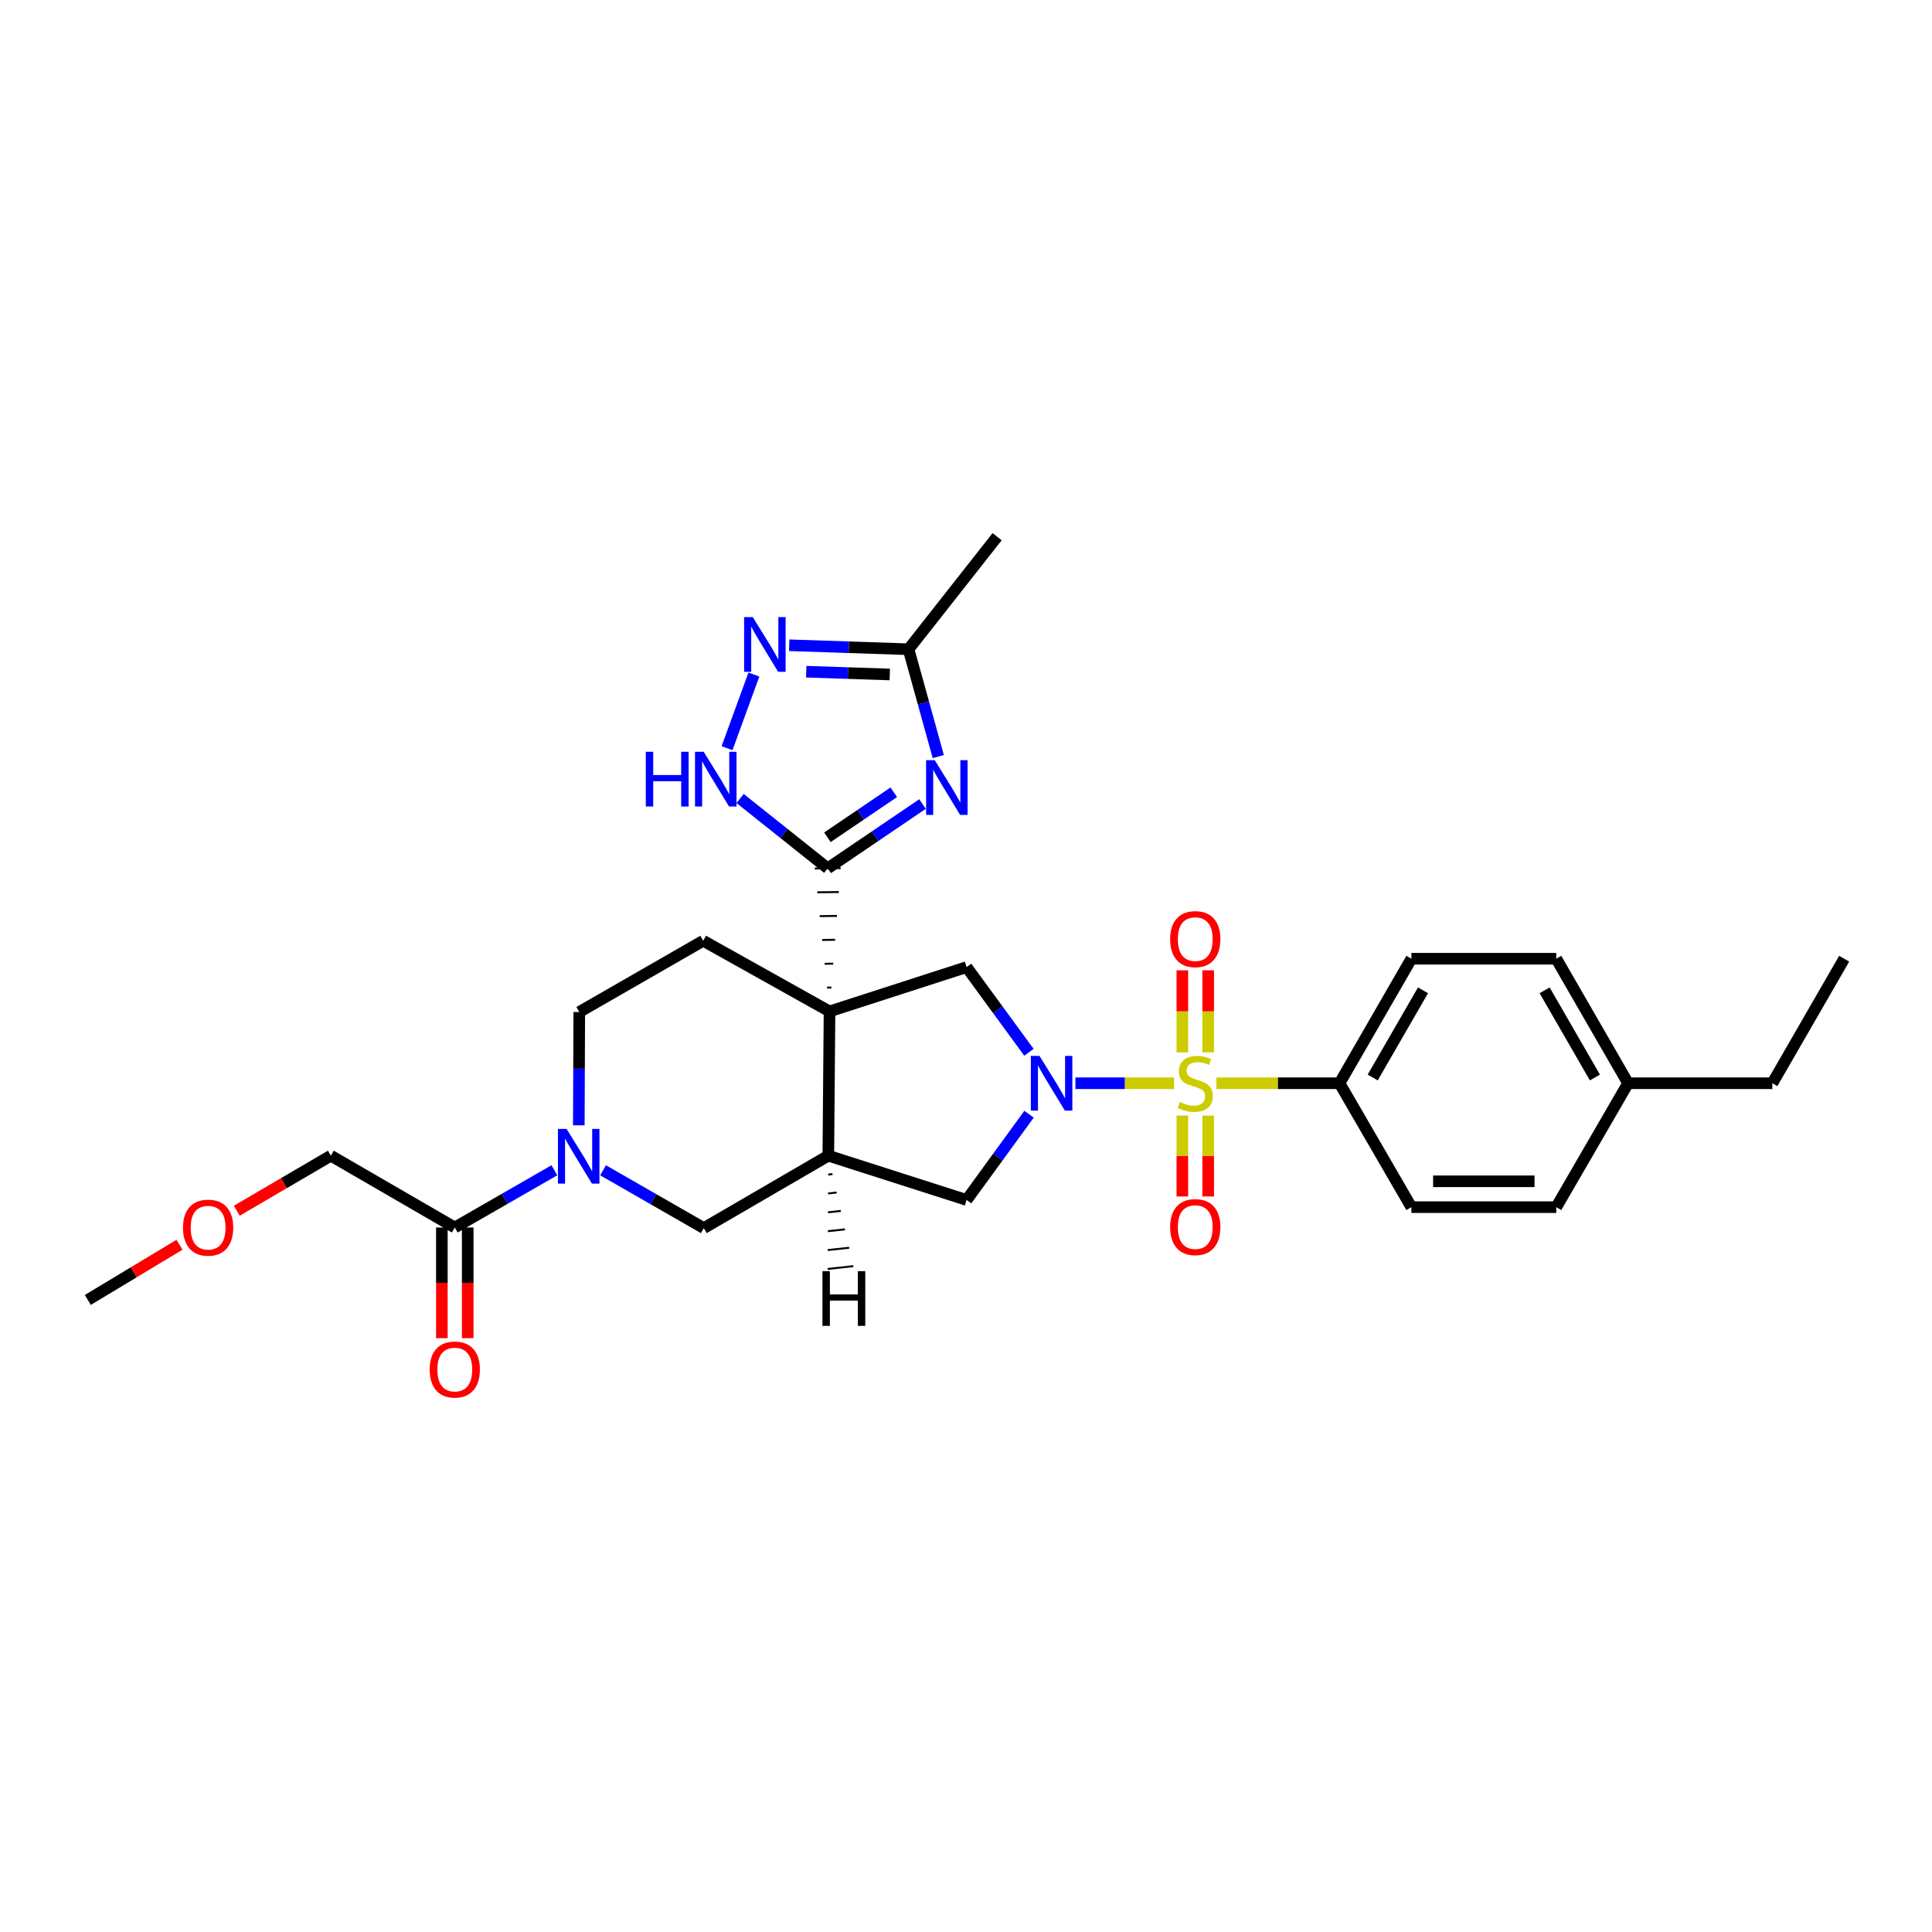 <?xml version='1.0' encoding='iso-8859-1'?>
<svg version='1.1' baseProfile='full'
              xmlns='http://www.w3.org/2000/svg'
                      xmlns:rdkit='http://www.rdkit.org/xml'
                      xmlns:xlink='http://www.w3.org/1999/xlink'
                  xml:space='preserve'
width='1000px' height='1000px' viewBox='0 0 1000 1000'>
<!-- END OF HEADER -->
<rect style='opacity:1.0;fill:#FFFFFF;stroke:none' width='1000' height='1000' x='0' y='0'> </rect>
<path class='bond-1' d='M 607.729,560.689 L 582.179,560.689' style='fill:none;fill-rule:evenodd;stroke:#CCCC00;stroke-width:6px;stroke-linecap:butt;stroke-linejoin:miter;stroke-opacity:1' />
<path class='bond-1' d='M 582.179,560.689 L 556.628,560.689' style='fill:none;fill-rule:evenodd;stroke:#0000FF;stroke-width:6px;stroke-linecap:butt;stroke-linejoin:miter;stroke-opacity:1' />
<path class='bond-14' d='M 629.615,560.689 L 661.477,560.689' style='fill:none;fill-rule:evenodd;stroke:#CCCC00;stroke-width:6px;stroke-linecap:butt;stroke-linejoin:miter;stroke-opacity:1' />
<path class='bond-14' d='M 661.477,560.689 L 693.339,560.689' style='fill:none;fill-rule:evenodd;stroke:#000000;stroke-width:6px;stroke-linecap:butt;stroke-linejoin:miter;stroke-opacity:1' />
<path class='bond-15' d='M 611.976,577.429 L 611.976,598.362' style='fill:none;fill-rule:evenodd;stroke:#CCCC00;stroke-width:6px;stroke-linecap:butt;stroke-linejoin:miter;stroke-opacity:1' />
<path class='bond-15' d='M 611.976,598.362 L 611.976,619.295' style='fill:none;fill-rule:evenodd;stroke:#FF0000;stroke-width:6px;stroke-linecap:butt;stroke-linejoin:miter;stroke-opacity:1' />
<path class='bond-15' d='M 625.361,577.429 L 625.361,598.362' style='fill:none;fill-rule:evenodd;stroke:#CCCC00;stroke-width:6px;stroke-linecap:butt;stroke-linejoin:miter;stroke-opacity:1' />
<path class='bond-15' d='M 625.361,598.362 L 625.361,619.295' style='fill:none;fill-rule:evenodd;stroke:#FF0000;stroke-width:6px;stroke-linecap:butt;stroke-linejoin:miter;stroke-opacity:1' />
<path class='bond-16' d='M 625.361,544.702 L 625.361,523.467' style='fill:none;fill-rule:evenodd;stroke:#CCCC00;stroke-width:6px;stroke-linecap:butt;stroke-linejoin:miter;stroke-opacity:1' />
<path class='bond-16' d='M 625.361,523.467 L 625.361,502.231' style='fill:none;fill-rule:evenodd;stroke:#FF0000;stroke-width:6px;stroke-linecap:butt;stroke-linejoin:miter;stroke-opacity:1' />
<path class='bond-16' d='M 611.976,544.702 L 611.976,523.467' style='fill:none;fill-rule:evenodd;stroke:#CCCC00;stroke-width:6px;stroke-linecap:butt;stroke-linejoin:miter;stroke-opacity:1' />
<path class='bond-16' d='M 611.976,523.467 L 611.976,502.231' style='fill:none;fill-rule:evenodd;stroke:#FF0000;stroke-width:6px;stroke-linecap:butt;stroke-linejoin:miter;stroke-opacity:1' />
<path class='bond-0' d='M 429.36,523.503 L 500.312,500.578' style='fill:none;fill-rule:evenodd;stroke:#000000;stroke-width:6px;stroke-linecap:butt;stroke-linejoin:miter;stroke-opacity:1' />
<path class='bond-2' d='M 430.319,511.145 L 428.088,511.173' style='fill:none;fill-rule:evenodd;stroke:#000000;stroke-width:1.0px;stroke-linecap:butt;stroke-linejoin:miter;stroke-opacity:1' />
<path class='bond-2' d='M 431.278,498.788 L 426.817,498.844' style='fill:none;fill-rule:evenodd;stroke:#000000;stroke-width:1.0px;stroke-linecap:butt;stroke-linejoin:miter;stroke-opacity:1' />
<path class='bond-2' d='M 432.237,486.43 L 425.545,486.515' style='fill:none;fill-rule:evenodd;stroke:#000000;stroke-width:1.0px;stroke-linecap:butt;stroke-linejoin:miter;stroke-opacity:1' />
<path class='bond-2' d='M 433.196,474.072 L 424.274,474.185' style='fill:none;fill-rule:evenodd;stroke:#000000;stroke-width:1.0px;stroke-linecap:butt;stroke-linejoin:miter;stroke-opacity:1' />
<path class='bond-2' d='M 434.155,461.715 L 423.002,461.856' style='fill:none;fill-rule:evenodd;stroke:#000000;stroke-width:1.0px;stroke-linecap:butt;stroke-linejoin:miter;stroke-opacity:1' />
<path class='bond-2' d='M 435.114,449.357 L 421.731,449.526' style='fill:none;fill-rule:evenodd;stroke:#000000;stroke-width:1.0px;stroke-linecap:butt;stroke-linejoin:miter;stroke-opacity:1' />
<path class='bond-13' d='M 429.36,523.503 L 363.976,486.941' style='fill:none;fill-rule:evenodd;stroke:#000000;stroke-width:6px;stroke-linecap:butt;stroke-linejoin:miter;stroke-opacity:1' />
<path class='bond-30' d='M 429.36,523.503 L 428.735,598.181' style='fill:none;fill-rule:evenodd;stroke:#000000;stroke-width:6px;stroke-linecap:butt;stroke-linejoin:miter;stroke-opacity:1' />
<path class='bond-5' d='M 532.577,544.667 L 516.445,522.623' style='fill:none;fill-rule:evenodd;stroke:#0000FF;stroke-width:6px;stroke-linecap:butt;stroke-linejoin:miter;stroke-opacity:1' />
<path class='bond-5' d='M 516.445,522.623 L 500.312,500.578' style='fill:none;fill-rule:evenodd;stroke:#000000;stroke-width:6px;stroke-linecap:butt;stroke-linejoin:miter;stroke-opacity:1' />
<path class='bond-9' d='M 532.632,576.718 L 516.472,598.912' style='fill:none;fill-rule:evenodd;stroke:#0000FF;stroke-width:6px;stroke-linecap:butt;stroke-linejoin:miter;stroke-opacity:1' />
<path class='bond-9' d='M 516.472,598.912 L 500.312,621.106' style='fill:none;fill-rule:evenodd;stroke:#000000;stroke-width:6px;stroke-linecap:butt;stroke-linejoin:miter;stroke-opacity:1' />
<path class='bond-3' d='M 428.423,449.442 L 452.954,432.806' style='fill:none;fill-rule:evenodd;stroke:#000000;stroke-width:6px;stroke-linecap:butt;stroke-linejoin:miter;stroke-opacity:1' />
<path class='bond-3' d='M 452.954,432.806 L 477.485,416.169' style='fill:none;fill-rule:evenodd;stroke:#0000FF;stroke-width:6px;stroke-linecap:butt;stroke-linejoin:miter;stroke-opacity:1' />
<path class='bond-3' d='M 428.27,433.373 L 445.442,421.728' style='fill:none;fill-rule:evenodd;stroke:#000000;stroke-width:6px;stroke-linecap:butt;stroke-linejoin:miter;stroke-opacity:1' />
<path class='bond-3' d='M 445.442,421.728 L 462.614,410.083' style='fill:none;fill-rule:evenodd;stroke:#0000FF;stroke-width:6px;stroke-linecap:butt;stroke-linejoin:miter;stroke-opacity:1' />
<path class='bond-7' d='M 428.423,449.442 L 405.749,431.374' style='fill:none;fill-rule:evenodd;stroke:#000000;stroke-width:6px;stroke-linecap:butt;stroke-linejoin:miter;stroke-opacity:1' />
<path class='bond-7' d='M 405.749,431.374 L 383.075,413.307' style='fill:none;fill-rule:evenodd;stroke:#0000FF;stroke-width:6px;stroke-linecap:butt;stroke-linejoin:miter;stroke-opacity:1' />
<path class='bond-10' d='M 485.65,391.606 L 477.954,363.825' style='fill:none;fill-rule:evenodd;stroke:#0000FF;stroke-width:6px;stroke-linecap:butt;stroke-linejoin:miter;stroke-opacity:1' />
<path class='bond-10' d='M 477.954,363.825 L 470.257,336.045' style='fill:none;fill-rule:evenodd;stroke:#000000;stroke-width:6px;stroke-linecap:butt;stroke-linejoin:miter;stroke-opacity:1' />
<path class='bond-4' d='M 428.735,598.181 L 500.312,621.106' style='fill:none;fill-rule:evenodd;stroke:#000000;stroke-width:6px;stroke-linecap:butt;stroke-linejoin:miter;stroke-opacity:1' />
<path class='bond-11' d='M 428.735,598.181 L 364.288,635.665' style='fill:none;fill-rule:evenodd;stroke:#000000;stroke-width:6px;stroke-linecap:butt;stroke-linejoin:miter;stroke-opacity:1' />
<path class='bond-34' d='M 428.677,607.952 L 430.894,607.711' style='fill:none;fill-rule:evenodd;stroke:#000000;stroke-width:1.0px;stroke-linecap:butt;stroke-linejoin:miter;stroke-opacity:1' />
<path class='bond-34' d='M 428.618,617.723 L 433.053,617.24' style='fill:none;fill-rule:evenodd;stroke:#000000;stroke-width:1.0px;stroke-linecap:butt;stroke-linejoin:miter;stroke-opacity:1' />
<path class='bond-34' d='M 428.56,627.494 L 435.213,626.77' style='fill:none;fill-rule:evenodd;stroke:#000000;stroke-width:1.0px;stroke-linecap:butt;stroke-linejoin:miter;stroke-opacity:1' />
<path class='bond-34' d='M 428.501,637.266 L 437.372,636.3' style='fill:none;fill-rule:evenodd;stroke:#000000;stroke-width:1.0px;stroke-linecap:butt;stroke-linejoin:miter;stroke-opacity:1' />
<path class='bond-34' d='M 428.443,647.037 L 439.531,645.83' style='fill:none;fill-rule:evenodd;stroke:#000000;stroke-width:1.0px;stroke-linecap:butt;stroke-linejoin:miter;stroke-opacity:1' />
<path class='bond-34' d='M 428.385,656.808 L 441.691,655.359' style='fill:none;fill-rule:evenodd;stroke:#000000;stroke-width:1.0px;stroke-linecap:butt;stroke-linejoin:miter;stroke-opacity:1' />
<path class='bond-6' d='M 312.136,605.729 L 338.212,620.697' style='fill:none;fill-rule:evenodd;stroke:#0000FF;stroke-width:6px;stroke-linecap:butt;stroke-linejoin:miter;stroke-opacity:1' />
<path class='bond-6' d='M 338.212,620.697 L 364.288,635.665' style='fill:none;fill-rule:evenodd;stroke:#000000;stroke-width:6px;stroke-linecap:butt;stroke-linejoin:miter;stroke-opacity:1' />
<path class='bond-12' d='M 286.94,605.729 L 261.168,620.541' style='fill:none;fill-rule:evenodd;stroke:#0000FF;stroke-width:6px;stroke-linecap:butt;stroke-linejoin:miter;stroke-opacity:1' />
<path class='bond-12' d='M 261.168,620.541 L 235.396,635.353' style='fill:none;fill-rule:evenodd;stroke:#000000;stroke-width:6px;stroke-linecap:butt;stroke-linejoin:miter;stroke-opacity:1' />
<path class='bond-32' d='M 299.594,582.466 L 299.71,553.141' style='fill:none;fill-rule:evenodd;stroke:#0000FF;stroke-width:6px;stroke-linecap:butt;stroke-linejoin:miter;stroke-opacity:1' />
<path class='bond-32' d='M 299.71,553.141 L 299.827,523.815' style='fill:none;fill-rule:evenodd;stroke:#000000;stroke-width:6px;stroke-linecap:butt;stroke-linejoin:miter;stroke-opacity:1' />
<path class='bond-8' d='M 376.32,387.258 L 390.209,349.15' style='fill:none;fill-rule:evenodd;stroke:#0000FF;stroke-width:6px;stroke-linecap:butt;stroke-linejoin:miter;stroke-opacity:1' />
<path class='bond-33' d='M 408.491,333.982 L 439.374,335.014' style='fill:none;fill-rule:evenodd;stroke:#0000FF;stroke-width:6px;stroke-linecap:butt;stroke-linejoin:miter;stroke-opacity:1' />
<path class='bond-33' d='M 439.374,335.014 L 470.257,336.045' style='fill:none;fill-rule:evenodd;stroke:#000000;stroke-width:6px;stroke-linecap:butt;stroke-linejoin:miter;stroke-opacity:1' />
<path class='bond-33' d='M 417.309,347.669 L 438.927,348.391' style='fill:none;fill-rule:evenodd;stroke:#0000FF;stroke-width:6px;stroke-linecap:butt;stroke-linejoin:miter;stroke-opacity:1' />
<path class='bond-33' d='M 438.927,348.391 L 460.545,349.113' style='fill:none;fill-rule:evenodd;stroke:#000000;stroke-width:6px;stroke-linecap:butt;stroke-linejoin:miter;stroke-opacity:1' />
<path class='bond-25' d='M 470.257,336.045 L 516.106,277.793' style='fill:none;fill-rule:evenodd;stroke:#000000;stroke-width:6px;stroke-linecap:butt;stroke-linejoin:miter;stroke-opacity:1' />
<path class='bond-18' d='M 228.703,635.353 L 228.703,663.993' style='fill:none;fill-rule:evenodd;stroke:#000000;stroke-width:6px;stroke-linecap:butt;stroke-linejoin:miter;stroke-opacity:1' />
<path class='bond-18' d='M 228.703,663.993 L 228.703,692.633' style='fill:none;fill-rule:evenodd;stroke:#FF0000;stroke-width:6px;stroke-linecap:butt;stroke-linejoin:miter;stroke-opacity:1' />
<path class='bond-18' d='M 242.088,635.353 L 242.088,663.993' style='fill:none;fill-rule:evenodd;stroke:#000000;stroke-width:6px;stroke-linecap:butt;stroke-linejoin:miter;stroke-opacity:1' />
<path class='bond-18' d='M 242.088,663.993 L 242.088,692.633' style='fill:none;fill-rule:evenodd;stroke:#FF0000;stroke-width:6px;stroke-linecap:butt;stroke-linejoin:miter;stroke-opacity:1' />
<path class='bond-24' d='M 235.396,635.353 L 171.247,598.181' style='fill:none;fill-rule:evenodd;stroke:#000000;stroke-width:6px;stroke-linecap:butt;stroke-linejoin:miter;stroke-opacity:1' />
<path class='bond-17' d='M 363.976,486.941 L 299.827,523.815' style='fill:none;fill-rule:evenodd;stroke:#000000;stroke-width:6px;stroke-linecap:butt;stroke-linejoin:miter;stroke-opacity:1' />
<path class='bond-19' d='M 693.339,560.689 L 730.526,496.228' style='fill:none;fill-rule:evenodd;stroke:#000000;stroke-width:6px;stroke-linecap:butt;stroke-linejoin:miter;stroke-opacity:1' />
<path class='bond-19' d='M 710.511,557.708 L 736.542,512.585' style='fill:none;fill-rule:evenodd;stroke:#000000;stroke-width:6px;stroke-linecap:butt;stroke-linejoin:miter;stroke-opacity:1' />
<path class='bond-20' d='M 693.339,560.689 L 730.526,624.823' style='fill:none;fill-rule:evenodd;stroke:#000000;stroke-width:6px;stroke-linecap:butt;stroke-linejoin:miter;stroke-opacity:1' />
<path class='bond-22' d='M 730.526,496.228 L 805.516,496.228' style='fill:none;fill-rule:evenodd;stroke:#000000;stroke-width:6px;stroke-linecap:butt;stroke-linejoin:miter;stroke-opacity:1' />
<path class='bond-21' d='M 730.526,624.823 L 805.516,624.823' style='fill:none;fill-rule:evenodd;stroke:#000000;stroke-width:6px;stroke-linecap:butt;stroke-linejoin:miter;stroke-opacity:1' />
<path class='bond-21' d='M 741.774,611.439 L 794.268,611.439' style='fill:none;fill-rule:evenodd;stroke:#000000;stroke-width:6px;stroke-linecap:butt;stroke-linejoin:miter;stroke-opacity:1' />
<path class='bond-23' d='M 805.516,624.823 L 842.688,560.689' style='fill:none;fill-rule:evenodd;stroke:#000000;stroke-width:6px;stroke-linecap:butt;stroke-linejoin:miter;stroke-opacity:1' />
<path class='bond-31' d='M 805.516,496.228 L 842.688,560.689' style='fill:none;fill-rule:evenodd;stroke:#000000;stroke-width:6px;stroke-linecap:butt;stroke-linejoin:miter;stroke-opacity:1' />
<path class='bond-31' d='M 799.497,512.583 L 825.518,557.706' style='fill:none;fill-rule:evenodd;stroke:#000000;stroke-width:6px;stroke-linecap:butt;stroke-linejoin:miter;stroke-opacity:1' />
<path class='bond-27' d='M 842.688,560.689 L 917.359,560.689' style='fill:none;fill-rule:evenodd;stroke:#000000;stroke-width:6px;stroke-linecap:butt;stroke-linejoin:miter;stroke-opacity:1' />
<path class='bond-26' d='M 171.247,598.181 L 146.904,612.425' style='fill:none;fill-rule:evenodd;stroke:#000000;stroke-width:6px;stroke-linecap:butt;stroke-linejoin:miter;stroke-opacity:1' />
<path class='bond-26' d='M 146.904,612.425 L 122.562,626.669' style='fill:none;fill-rule:evenodd;stroke:#FF0000;stroke-width:6px;stroke-linecap:butt;stroke-linejoin:miter;stroke-opacity:1' />
<path class='bond-28' d='M 92.905,644.276 L 69.18,658.564' style='fill:none;fill-rule:evenodd;stroke:#FF0000;stroke-width:6px;stroke-linecap:butt;stroke-linejoin:miter;stroke-opacity:1' />
<path class='bond-28' d='M 69.18,658.564 L 45.455,672.852' style='fill:none;fill-rule:evenodd;stroke:#000000;stroke-width:6px;stroke-linecap:butt;stroke-linejoin:miter;stroke-opacity:1' />
<path class='bond-29' d='M 917.359,560.689 L 954.545,496.228' style='fill:none;fill-rule:evenodd;stroke:#000000;stroke-width:6px;stroke-linecap:butt;stroke-linejoin:miter;stroke-opacity:1' />
<path  class='atom-0' d='M 610.669 570.409
Q 610.989 570.529, 612.309 571.089
Q 613.629 571.649, 615.069 572.009
Q 616.549 572.329, 617.989 572.329
Q 620.669 572.329, 622.229 571.049
Q 623.789 569.729, 623.789 567.449
Q 623.789 565.889, 622.989 564.929
Q 622.229 563.969, 621.029 563.449
Q 619.829 562.929, 617.829 562.329
Q 615.309 561.569, 613.789 560.849
Q 612.309 560.129, 611.229 558.609
Q 610.189 557.089, 610.189 554.529
Q 610.189 550.969, 612.589 548.769
Q 615.029 546.569, 619.829 546.569
Q 623.109 546.569, 626.829 548.129
L 625.909 551.209
Q 622.509 549.809, 619.949 549.809
Q 617.189 549.809, 615.669 550.969
Q 614.149 552.089, 614.189 554.049
Q 614.189 555.569, 614.949 556.489
Q 615.749 557.409, 616.869 557.929
Q 618.029 558.449, 619.949 559.049
Q 622.509 559.849, 624.029 560.649
Q 625.549 561.449, 626.629 563.089
Q 627.749 564.689, 627.749 567.449
Q 627.749 571.369, 625.109 573.489
Q 622.509 575.569, 618.149 575.569
Q 615.629 575.569, 613.709 575.009
Q 611.829 574.489, 609.589 573.569
L 610.669 570.409
' fill='#CCCC00'/>
<path  class='atom-2' d='M 538.043 546.529
L 547.323 561.529
Q 548.243 563.009, 549.723 565.689
Q 551.203 568.369, 551.283 568.529
L 551.283 546.529
L 555.043 546.529
L 555.043 574.849
L 551.163 574.849
L 541.203 558.449
Q 540.043 556.529, 538.803 554.329
Q 537.603 552.129, 537.243 551.449
L 537.243 574.849
L 533.563 574.849
L 533.563 546.529
L 538.043 546.529
' fill='#0000FF'/>
<path  class='atom-4' d='M 483.828 393.463
L 493.108 408.463
Q 494.028 409.943, 495.508 412.623
Q 496.988 415.303, 497.068 415.463
L 497.068 393.463
L 500.828 393.463
L 500.828 421.783
L 496.948 421.783
L 486.988 405.383
Q 485.828 403.463, 484.588 401.263
Q 483.388 399.063, 483.028 398.383
L 483.028 421.783
L 479.348 421.783
L 479.348 393.463
L 483.828 393.463
' fill='#0000FF'/>
<path  class='atom-7' d='M 293.27 584.333
L 302.55 599.333
Q 303.47 600.813, 304.95 603.493
Q 306.43 606.173, 306.51 606.333
L 306.51 584.333
L 310.27 584.333
L 310.27 612.653
L 306.39 612.653
L 296.43 596.253
Q 295.27 594.333, 294.03 592.133
Q 292.83 589.933, 292.47 589.253
L 292.47 612.653
L 288.79 612.653
L 288.79 584.333
L 293.27 584.333
' fill='#0000FF'/>
<path  class='atom-8' d='M 334.263 389.113
L 338.103 389.113
L 338.103 401.153
L 352.583 401.153
L 352.583 389.113
L 356.423 389.113
L 356.423 417.433
L 352.583 417.433
L 352.583 404.353
L 338.103 404.353
L 338.103 417.433
L 334.263 417.433
L 334.263 389.113
' fill='#0000FF'/>
<path  class='atom-8' d='M 364.223 389.113
L 373.503 404.113
Q 374.423 405.593, 375.903 408.273
Q 377.383 410.953, 377.463 411.113
L 377.463 389.113
L 381.223 389.113
L 381.223 417.433
L 377.343 417.433
L 367.383 401.033
Q 366.223 399.113, 364.983 396.913
Q 363.783 394.713, 363.423 394.033
L 363.423 417.433
L 359.743 417.433
L 359.743 389.113
L 364.223 389.113
' fill='#0000FF'/>
<path  class='atom-9' d='M 389.631 319.402
L 398.911 334.402
Q 399.831 335.882, 401.311 338.562
Q 402.791 341.242, 402.871 341.402
L 402.871 319.402
L 406.631 319.402
L 406.631 347.722
L 402.751 347.722
L 392.791 331.322
Q 391.631 329.402, 390.391 327.202
Q 389.191 325.002, 388.831 324.322
L 388.831 347.722
L 385.151 347.722
L 385.151 319.402
L 389.631 319.402
' fill='#0000FF'/>
<path  class='atom-16' d='M 605.669 635.135
Q 605.669 628.335, 609.029 624.535
Q 612.389 620.735, 618.669 620.735
Q 624.949 620.735, 628.309 624.535
Q 631.669 628.335, 631.669 635.135
Q 631.669 642.015, 628.269 645.935
Q 624.869 649.815, 618.669 649.815
Q 612.429 649.815, 609.029 645.935
Q 605.669 642.055, 605.669 635.135
M 618.669 646.615
Q 622.989 646.615, 625.309 643.735
Q 627.669 640.815, 627.669 635.135
Q 627.669 629.575, 625.309 626.775
Q 622.989 623.935, 618.669 623.935
Q 614.349 623.935, 611.989 626.735
Q 609.669 629.535, 609.669 635.135
Q 609.669 640.855, 611.989 643.735
Q 614.349 646.615, 618.669 646.615
' fill='#FF0000'/>
<path  class='atom-17' d='M 605.669 486.084
Q 605.669 479.284, 609.029 475.484
Q 612.389 471.684, 618.669 471.684
Q 624.949 471.684, 628.309 475.484
Q 631.669 479.284, 631.669 486.084
Q 631.669 492.964, 628.269 496.884
Q 624.869 500.764, 618.669 500.764
Q 612.429 500.764, 609.029 496.884
Q 605.669 493.004, 605.669 486.084
M 618.669 497.564
Q 622.989 497.564, 625.309 494.684
Q 627.669 491.764, 627.669 486.084
Q 627.669 480.524, 625.309 477.724
Q 622.989 474.884, 618.669 474.884
Q 614.349 474.884, 611.989 477.684
Q 609.669 480.484, 609.669 486.084
Q 609.669 491.804, 611.989 494.684
Q 614.349 497.564, 618.669 497.564
' fill='#FF0000'/>
<path  class='atom-19' d='M 222.396 708.869
Q 222.396 702.069, 225.756 698.269
Q 229.116 694.469, 235.396 694.469
Q 241.676 694.469, 245.036 698.269
Q 248.396 702.069, 248.396 708.869
Q 248.396 715.749, 244.996 719.669
Q 241.596 723.549, 235.396 723.549
Q 229.156 723.549, 225.756 719.669
Q 222.396 715.789, 222.396 708.869
M 235.396 720.349
Q 239.716 720.349, 242.036 717.469
Q 244.396 714.549, 244.396 708.869
Q 244.396 703.309, 242.036 700.509
Q 239.716 697.669, 235.396 697.669
Q 231.076 697.669, 228.716 700.469
Q 226.396 703.269, 226.396 708.869
Q 226.396 714.589, 228.716 717.469
Q 231.076 720.349, 235.396 720.349
' fill='#FF0000'/>
<path  class='atom-27' d='M 94.722 635.433
Q 94.722 628.633, 98.082 624.833
Q 101.442 621.033, 107.722 621.033
Q 114.002 621.033, 117.362 624.833
Q 120.722 628.633, 120.722 635.433
Q 120.722 642.313, 117.322 646.233
Q 113.922 650.113, 107.722 650.113
Q 101.482 650.113, 98.082 646.233
Q 94.722 642.353, 94.722 635.433
M 107.722 646.913
Q 112.042 646.913, 114.362 644.033
Q 116.722 641.113, 116.722 635.433
Q 116.722 629.873, 114.362 627.073
Q 112.042 624.233, 107.722 624.233
Q 103.402 624.233, 101.042 627.033
Q 98.722 629.833, 98.722 635.433
Q 98.722 641.153, 101.042 644.033
Q 103.402 646.913, 107.722 646.913
' fill='#FF0000'/>
<path  class='atom-31' d='M 425.701 657.943
L 429.541 657.943
L 429.541 669.983
L 444.021 669.983
L 444.021 657.943
L 447.861 657.943
L 447.861 686.263
L 444.021 686.263
L 444.021 673.183
L 429.541 673.183
L 429.541 686.263
L 425.701 686.263
L 425.701 657.943
' fill='#000000'/>
</svg>
